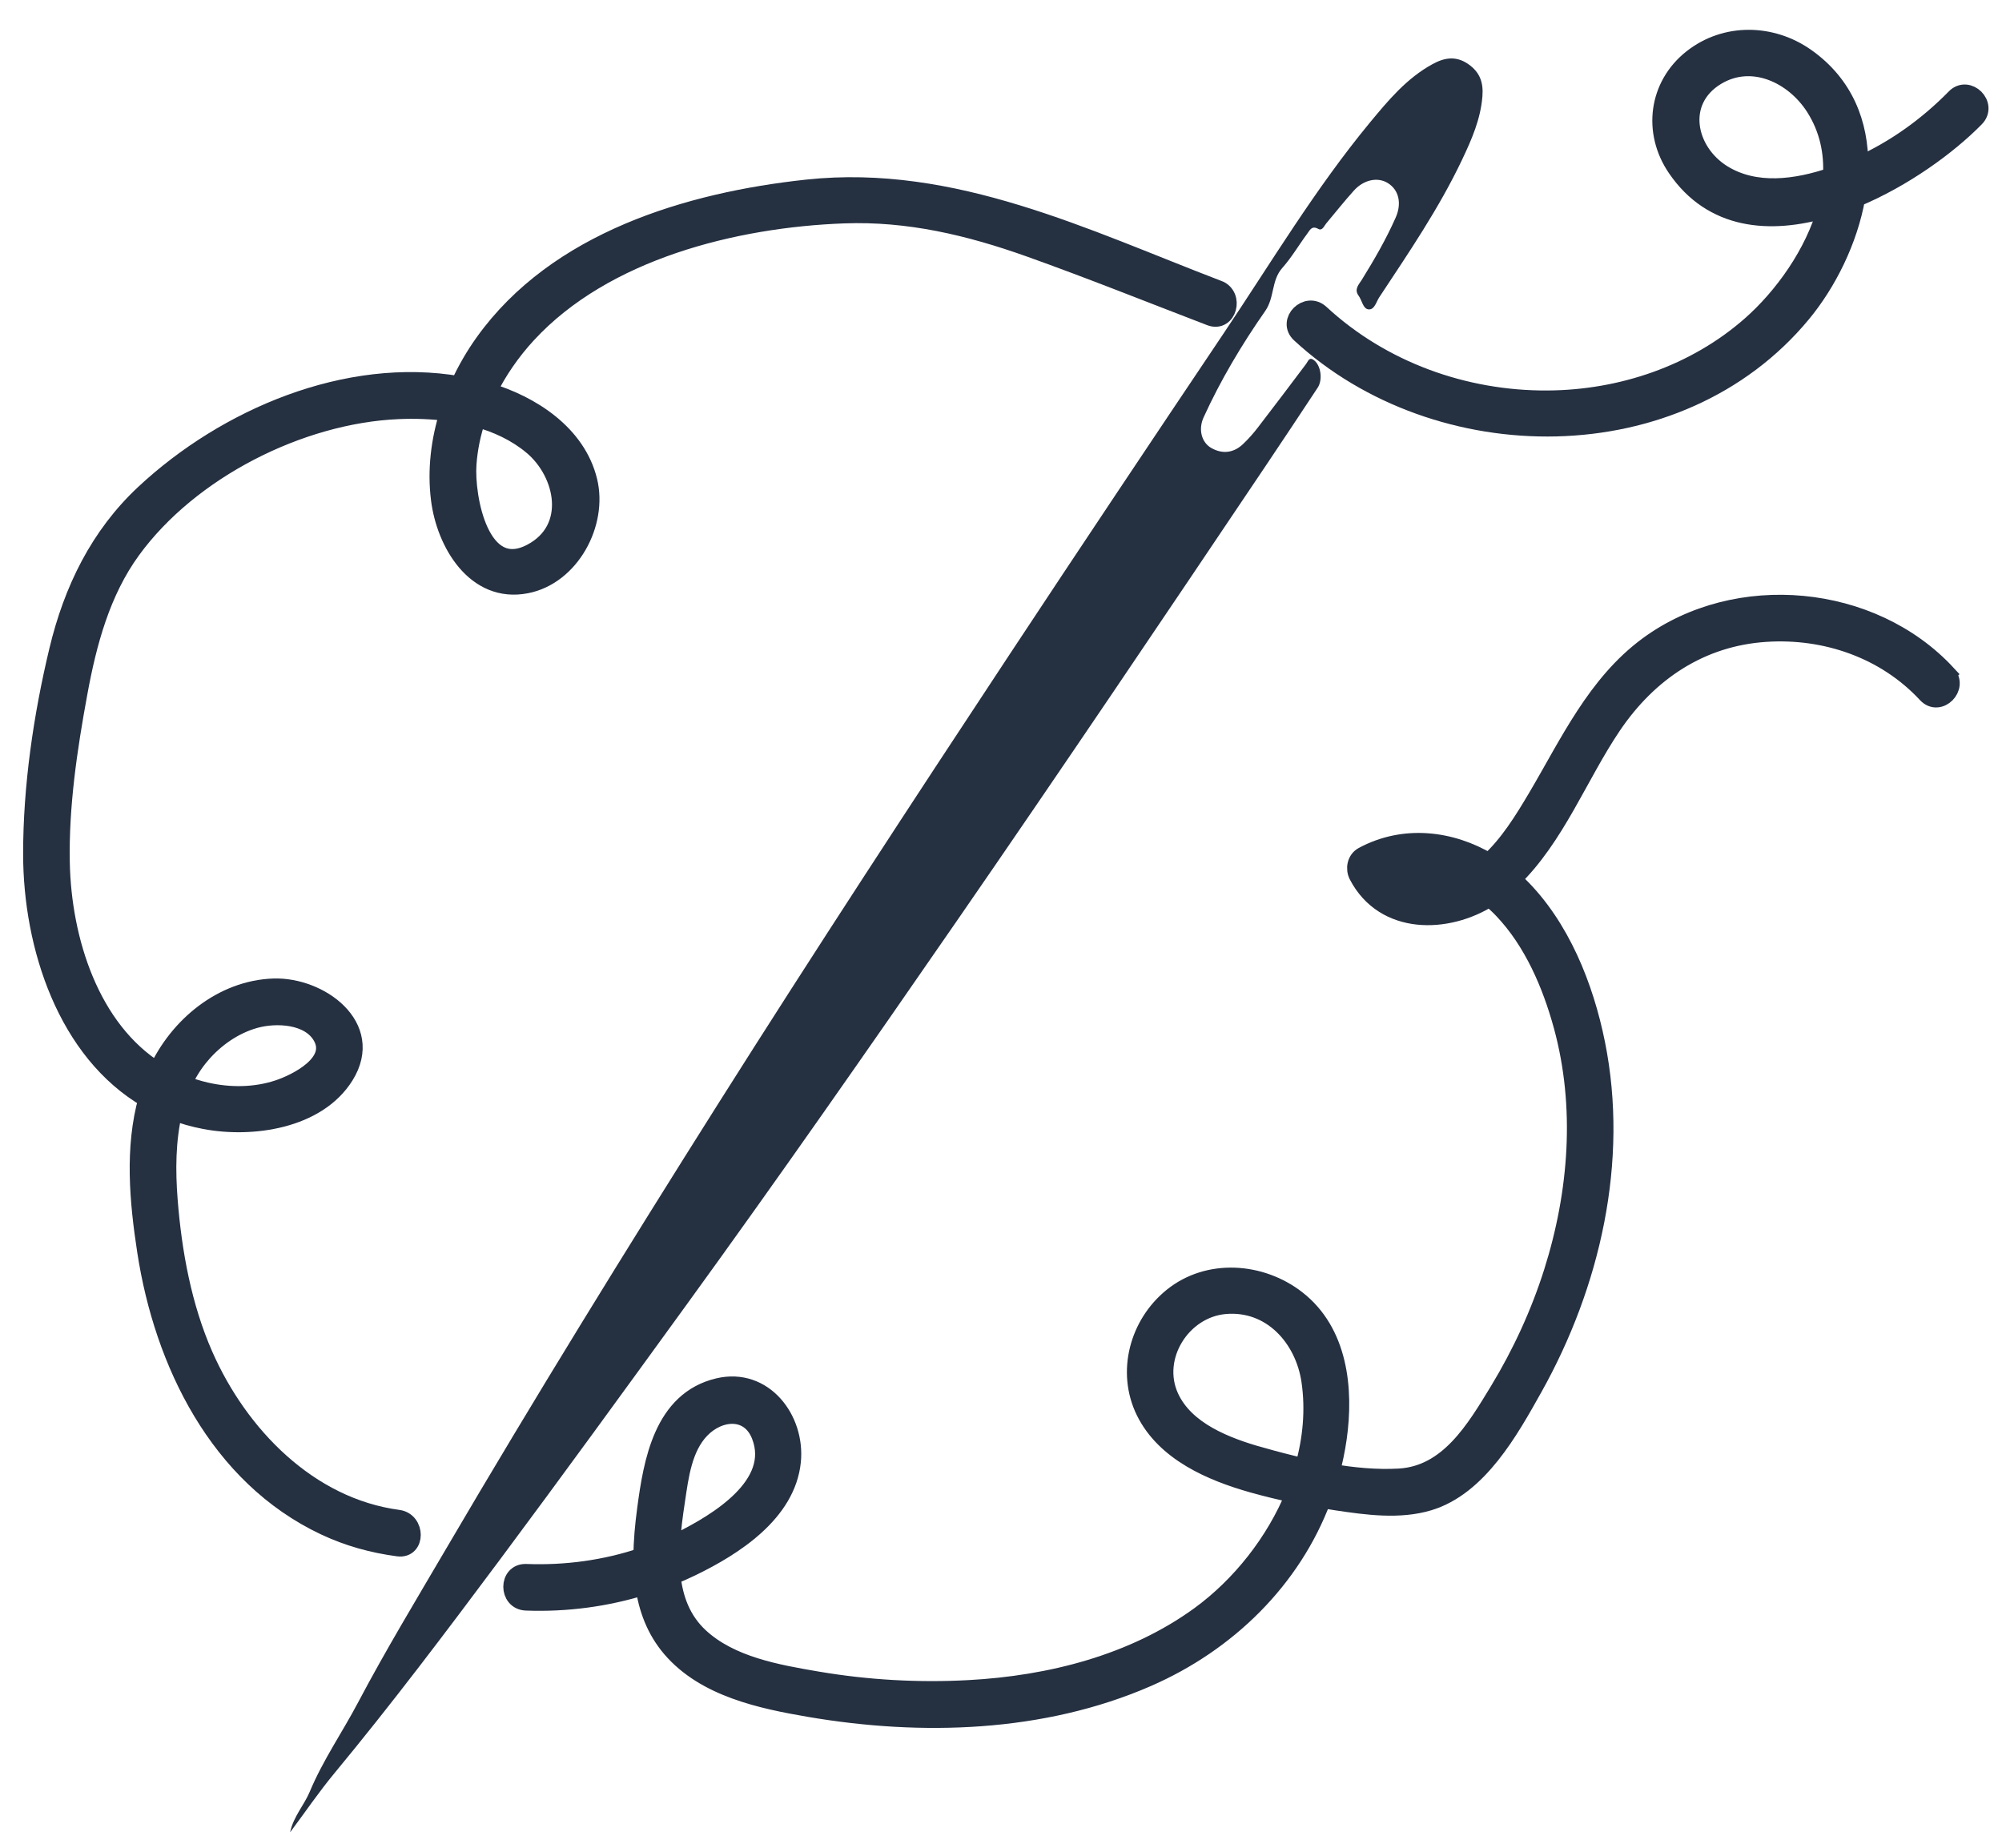<svg xmlns="http://www.w3.org/2000/svg" fill="none" viewBox="0 0 65 60" height="60" width="65">
<path fill="#253041" d="M9.427 59.488C9.901 58.854 10.347 58.197 10.85 57.589C12.713 55.339 14.468 53.009 16.212 50.67C18.252 47.932 20.258 45.169 22.263 42.405C25.265 38.267 28.186 34.075 31.09 29.869C34.464 24.983 37.78 20.058 41.091 15.131C41.658 14.288 42.219 13.44 42.78 12.592C42.951 12.335 42.889 11.873 42.664 11.698C42.504 11.575 42.471 11.733 42.406 11.818C41.889 12.502 41.375 13.189 40.85 13.869C40.7 14.065 40.536 14.252 40.356 14.422C40.058 14.704 39.701 14.752 39.341 14.555C39.011 14.376 38.899 13.947 39.077 13.555C39.631 12.341 40.314 11.193 41.076 10.102C41.387 9.659 41.272 9.107 41.633 8.701C41.94 8.355 42.175 7.947 42.452 7.575C42.529 7.471 42.593 7.317 42.799 7.432C42.932 7.506 42.988 7.341 43.058 7.256C43.357 6.9 43.645 6.535 43.957 6.189C44.28 5.83 44.735 5.741 45.062 5.946C45.418 6.169 45.519 6.605 45.313 7.068C45.001 7.772 44.616 8.438 44.21 9.092C44.118 9.24 43.957 9.392 44.111 9.603C44.221 9.752 44.252 10.023 44.426 10.045C44.627 10.071 44.682 9.802 44.781 9.653C45.74 8.201 46.722 6.763 47.469 5.188C47.78 4.534 48.071 3.871 48.13 3.133C48.166 2.695 48.06 2.352 47.67 2.081C47.265 1.8 46.886 1.877 46.513 2.081C45.671 2.54 45.071 3.262 44.477 3.98C42.694 6.138 41.267 8.535 39.713 10.848C37.391 14.307 35.076 17.772 32.78 21.249C29.597 26.07 26.436 30.904 23.352 35.786C20.331 40.57 17.361 45.384 14.501 50.262C13.527 51.925 12.527 53.575 11.629 55.276C11.116 56.249 10.484 57.157 10.057 58.18C9.875 58.616 9.527 58.988 9.422 59.488H9.427Z"></path>
<path stroke-miterlimit="10" stroke-width="0.6" stroke="#253041" fill="#253041" d="M63.483 3.183C62.58 4.102 61.532 4.855 60.358 5.384C60.368 4.031 59.884 2.748 58.632 1.865C57.518 1.081 56.028 1.045 54.941 1.903C53.826 2.784 53.637 4.287 54.434 5.454C55.598 7.162 57.466 7.311 59.313 6.762C58.908 8.242 57.888 9.65 56.848 10.565C55.039 12.156 52.648 12.964 50.255 12.98C47.543 12.999 44.859 12.032 42.863 10.185C42.432 9.786 41.785 10.43 42.217 10.831C46.685 14.963 54.489 15.024 58.499 10.178C59.331 9.172 60.011 7.806 60.259 6.423C61.797 5.778 63.234 4.74 64.13 3.826C64.542 3.406 63.897 2.761 63.484 3.18L63.483 3.183ZM55.925 5.653C54.738 4.914 54.412 3.261 55.723 2.468C56.889 1.764 58.25 2.415 58.928 3.478C59.376 4.183 59.534 4.953 59.487 5.732C58.325 6.129 56.99 6.313 55.925 5.653Z"></path>
<path stroke-miterlimit="10" stroke-width="0.6" stroke="#253041" fill="#253041" d="M39.546 9.402C35.239 7.753 30.94 5.624 26.21 6.13C22.354 6.543 18.08 7.828 15.721 11.126C15.412 11.558 15.141 12.026 14.918 12.516C11.263 11.883 7.337 13.563 4.695 16.027C3.22 17.404 2.366 19.165 1.899 21.109C1.386 23.248 1.048 25.543 1.051 27.743C1.055 30.726 2.169 34.151 4.795 35.677C4.346 37.274 4.505 39.012 4.754 40.632C5.308 44.238 7.098 47.927 10.551 49.554C11.312 49.912 12.096 50.128 12.928 50.239C13.508 50.317 13.503 49.403 12.928 49.327C10.014 48.938 7.756 46.603 6.616 44.009C5.924 42.434 5.601 40.67 5.468 38.964C5.395 38.031 5.395 37.014 5.624 36.074C5.945 36.197 6.286 36.296 6.645 36.364C8.166 36.656 10.296 36.364 11.192 34.922C12.185 33.324 10.363 32.023 8.883 32.074C7.219 32.132 5.789 33.324 5.115 34.794C2.928 33.429 2.015 30.536 1.966 28.005C1.931 26.162 2.207 24.306 2.54 22.498C2.839 20.867 3.28 19.214 4.271 17.854C6.164 15.254 9.736 13.449 12.925 13.31C13.462 13.287 14.026 13.303 14.584 13.38C14.291 14.295 14.172 15.264 14.293 16.219C14.468 17.616 15.436 19.291 17.085 18.969C18.522 18.69 19.428 16.991 19.094 15.62C18.725 14.098 17.254 13.144 15.825 12.721C16.16 12.036 16.604 11.399 17.115 10.845C19.615 8.136 23.834 7.086 27.397 6.954C29.495 6.876 31.472 7.346 33.436 8.046C35.406 8.749 37.351 9.53 39.303 10.279C39.852 10.489 40.09 9.607 39.546 9.399V9.402ZM6.531 34.235C6.988 33.705 7.586 33.286 8.262 33.092C8.956 32.894 10.066 32.939 10.462 33.664C10.929 34.515 9.658 35.163 9.027 35.371C8.277 35.617 7.455 35.622 6.69 35.447C6.42 35.386 6.164 35.303 5.921 35.206C6.077 34.859 6.275 34.532 6.531 34.236V34.235ZM17.281 14.467C18.35 15.36 18.715 17.18 17.263 17.951C15.586 18.842 15.094 16.152 15.17 15.078C15.205 14.562 15.313 14.054 15.479 13.564C16.138 13.745 16.76 14.034 17.28 14.467H17.281Z"></path>
<path stroke-miterlimit="10" stroke-width="0.6" stroke="#253041" fill="#253041" d="M63.204 21.883C60.774 19.262 56.391 18.848 53.508 20.971C51.822 22.212 50.937 24.154 49.9 25.907C49.463 26.643 48.986 27.42 48.343 28.007C47.107 27.268 45.591 27.082 44.258 27.799C44.034 27.92 43.983 28.211 44.094 28.423C44.949 30.06 46.985 30.02 48.364 29.138C48.519 29.264 48.666 29.398 48.802 29.543C49.775 30.569 50.369 31.954 50.739 33.302C51.458 35.928 51.239 38.73 50.424 41.307C49.997 42.657 49.4 43.952 48.666 45.163C47.906 46.413 47.036 47.899 45.421 47.987C44.693 48.027 43.939 47.957 43.192 47.828C43.291 47.463 43.37 47.089 43.425 46.706C43.653 45.105 43.462 43.258 42.096 42.196C40.937 41.296 39.237 41.17 38.066 42.117C36.973 43.001 36.553 44.548 37.182 45.828C37.834 47.15 39.331 47.793 40.672 48.172C41.123 48.299 41.583 48.41 42.045 48.507C41.402 50.086 40.273 51.501 38.96 52.459C36.802 54.031 34.088 54.715 31.454 54.856C29.815 54.945 28.158 54.851 26.539 54.576C25.235 54.354 23.716 54.09 22.71 53.157C22.126 52.615 21.876 51.917 21.795 51.172C22.018 51.082 22.238 50.984 22.456 50.878C23.824 50.215 25.536 49.12 25.703 47.451C25.838 46.089 24.792 44.704 23.323 45.05C21.525 45.476 21.19 47.47 20.985 49.013C20.918 49.517 20.867 50.035 20.866 50.551C19.652 50.96 18.369 51.134 17.081 51.085C16.494 51.063 16.494 51.976 17.081 51.998C18.388 52.047 19.688 51.874 20.926 51.486C21.03 52.223 21.285 52.925 21.8 53.526C22.898 54.803 24.716 55.187 26.297 55.457C29.92 56.073 33.839 55.96 37.248 54.473C39.853 53.337 41.946 51.283 42.922 48.67C43.084 48.697 43.244 48.724 43.406 48.748C44.37 48.892 45.439 49.041 46.391 48.752C48.002 48.263 49.014 46.432 49.783 45.059C51.66 41.703 52.582 37.697 51.814 33.887C51.443 32.043 50.666 30.083 49.298 28.746C49.229 28.679 49.158 28.615 49.086 28.552C50.511 27.177 51.248 25.182 52.34 23.564C53.515 21.822 55.209 20.68 57.336 20.543C59.281 20.417 61.22 21.088 62.557 22.53C62.957 22.961 63.601 22.315 63.203 21.884L63.204 21.883ZM21.943 48.716C22.058 47.936 22.171 47.014 22.741 46.417C23.344 45.785 24.343 45.7 24.699 46.613C25.329 48.232 23.282 49.448 22.101 50.037C21.995 50.09 21.887 50.141 21.777 50.19C21.803 49.687 21.873 49.184 21.941 48.715L21.943 48.716ZM40.916 47.291C39.823 46.981 38.479 46.479 37.972 45.365C37.378 44.06 38.367 42.494 39.771 42.37C41.278 42.237 42.35 43.444 42.554 44.841C42.691 45.781 42.602 46.736 42.341 47.656C41.855 47.546 41.376 47.419 40.916 47.289V47.291ZM45.201 28.382C45.974 28.135 46.783 28.251 47.505 28.592C46.75 28.954 45.796 28.953 45.201 28.382Z"></path>
</svg>
